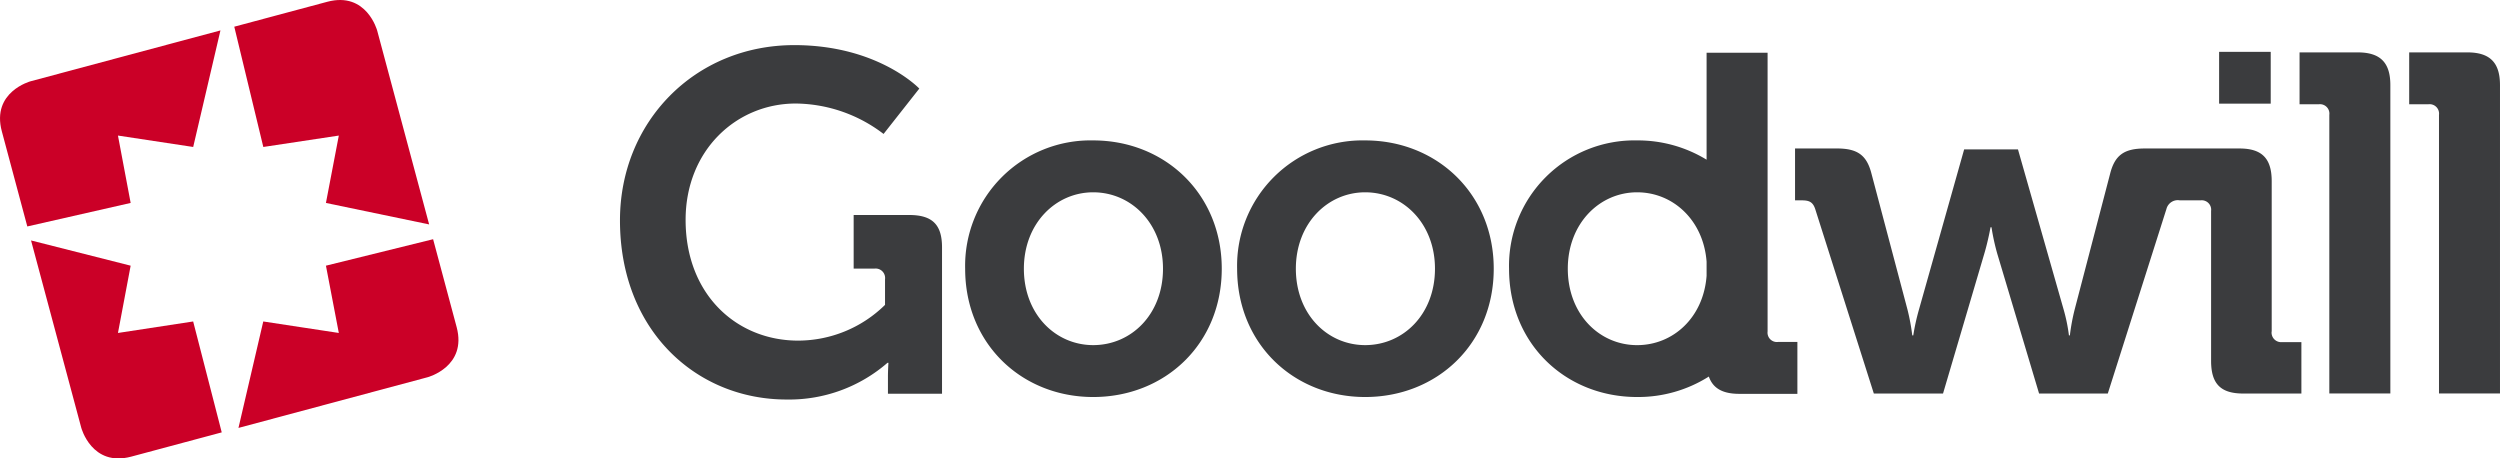 <svg id="Group_1476" data-name="Group 1476" xmlns="http://www.w3.org/2000/svg" xmlns:xlink="http://www.w3.org/1999/xlink" width="399.92" height="73.336" viewBox="0 0 399.92 73.336">
  <defs>
    <clipPath id="clip-path">
      <rect id="Rectangle_699" data-name="Rectangle 699" width="399.919" height="73.336" transform="translate(0 0)" fill="none"/>
    </clipPath>
  </defs>
  <g id="Group_1475" data-name="Group 1475" clip-path="url(#clip-path)">
    <path id="Path_3184" data-name="Path 3184" d="M4.369,36.225,20.9,32.463,18.868,21.685,30.905,23.51l4.36-18.645L4.9,13s-6.3,1.687-4.61,8Z" fill="#cb0027"/>
    <path id="Path_3185" data-name="Path 3185" d="M69.283,38.267,52.139,42.5,54.2,53.263,42.114,51.425,38.147,68.454l30.286-8.117s6.3-1.691,4.621-7.993Z" fill="#cb0027"/>
    <path id="Path_3186" data-name="Path 3186" d="M42.121,23.51,54.2,21.686,52.139,32.464,68.648,35.9l-8.309-31S58.649-1.4,52.345.288L37.476,4.271Z" fill="#cb0027"/>
    <path id="Path_3187" data-name="Path 3187" d="M30.9,51.425,18.87,53.263,20.9,42.5,4.966,38.464,13,68.429s1.683,6.307,7.988,4.62l14.482-3.883Z" fill="#cb0027"/>
    <path id="Path_3188" data-name="Path 3188" d="M363.4,53.035V28.979c0-3.608-1.539-5.226-5.147-5.226H343.1c-3.227,0-4.767,1-5.538,4L331.883,49.5a32.954,32.954,0,0,0-.769,4.149h-.15a27.362,27.362,0,0,0-.853-4.149l-7.3-25.6H314.2l-7.221,25.6a34.027,34.027,0,0,0-.915,4.149H305.9a33.064,33.064,0,0,0-.77-4.149L299.368,27.75c-.77-3-2.306-4-5.533-4h-6.686v8.3h1.074c1.154,0,1.768.233,2.152,1.388l9.378,29.515h11.069l6.6-22.367c.619-2.074,1-4.228,1-4.228h.154a35.224,35.224,0,0,0,.923,4.228l6.688,22.367h10.992l9.379-29.515a1.878,1.878,0,0,1,2.153-1.388h3.3a1.509,1.509,0,0,1,1.693,1.694V57.727c0,3.687,1.535,5.226,5.145,5.226h9.3V54.728h-3.074a1.536,1.536,0,0,1-1.69-1.693" fill="#3b3c3e"/>
    <path id="Path_3189" data-name="Path 3189" d="M377.156,8.38h-9.3v8.3h3.07a1.507,1.507,0,0,1,1.691,1.695V62.94h9.763V13.607c0-3.608-1.615-5.227-5.228-5.227" fill="#3b3c3e"/>
    <path id="Path_3190" data-name="Path 3190" d="M394.693,8.38h-9.3v8.3h3.067a1.51,1.51,0,0,1,1.7,1.695V62.94h9.758V13.607c0-3.608-1.618-5.227-5.226-5.227" fill="#3b3c3e"/>
    <path id="Path_3191" data-name="Path 3191" d="M282.758,53.008V8.439H273V25.547a21.093,21.093,0,0,0-11.114-3.085A20.058,20.058,0,0,0,241.4,42.984c0,12.069,9.1,20.525,20.485,20.525a21.137,21.137,0,0,0,11.475-3.275c.652,1.888,2.215,2.768,4.865,2.768h9.3V54.7h-3.077a1.5,1.5,0,0,1-1.688-1.691M273,44.118c-.494,6.671-5.344,11.093-11.114,11.093-6.023,0-11.088-4.924-11.088-12.227,0-7.224,5.065-12.221,11.088-12.221,5.77,0,10.62,4.487,11.114,11.1Z" fill="#3b3c3e"/>
    <path id="Path_3192" data-name="Path 3192" d="M218.38,22.462A20.055,20.055,0,0,0,197.9,42.984c0,12.072,9.1,20.525,20.484,20.525,11.456,0,20.565-8.453,20.565-20.525,0-11.989-9.109-20.522-20.565-20.522m0,32.746c-6.022,0-11.088-4.923-11.088-12.224,0-7.224,5.066-12.221,11.088-12.221,6.093,0,11.166,5,11.166,12.221,0,7.3-5.073,12.224-11.166,12.224" fill="#3b3c3e"/>
    <path id="Path_3193" data-name="Path 3193" d="M174.876,22.462a20.055,20.055,0,0,0-20.482,20.522c0,12.072,9.1,20.525,20.482,20.525,11.456,0,20.565-8.453,20.565-20.525,0-11.989-9.109-20.522-20.565-20.522m0,32.746c-6.021,0-11.088-4.923-11.088-12.224,0-7.224,5.067-12.221,11.088-12.221,6.093,0,11.165,5,11.165,12.221,0,7.3-5.072,12.224-11.165,12.224" fill="#3b3c3e"/>
    <path id="Path_3194" data-name="Path 3194" d="M145.438,34.393h-8.88V42.97h3.318a1.512,1.512,0,0,1,1.7,1.7v4.1a19.873,19.873,0,0,1-13.9,5.717c-9.809,0-18-7.339-18-19.312,0-11.122,8.11-18.614,17.611-18.614a23.455,23.455,0,0,1,14.056,4.867l5.716-7.259s-6.567-6.952-20-6.952c-15.911,0-27.883,12.28-27.883,28.037,0,17.69,12.281,28.656,26.647,28.656a23.967,23.967,0,0,0,16.141-5.869h.156s-.078,1.155-.078,2.316v2.625h8.652V39.57c0-3.63-1.545-5.177-5.254-5.177" fill="#3b3c3e"/>
    <rect id="Rectangle_698" data-name="Rectangle 698" width="8.254" height="8.286" transform="translate(354.988 8.294)" fill="#3b3c3e"/>
  </g>
</svg>
